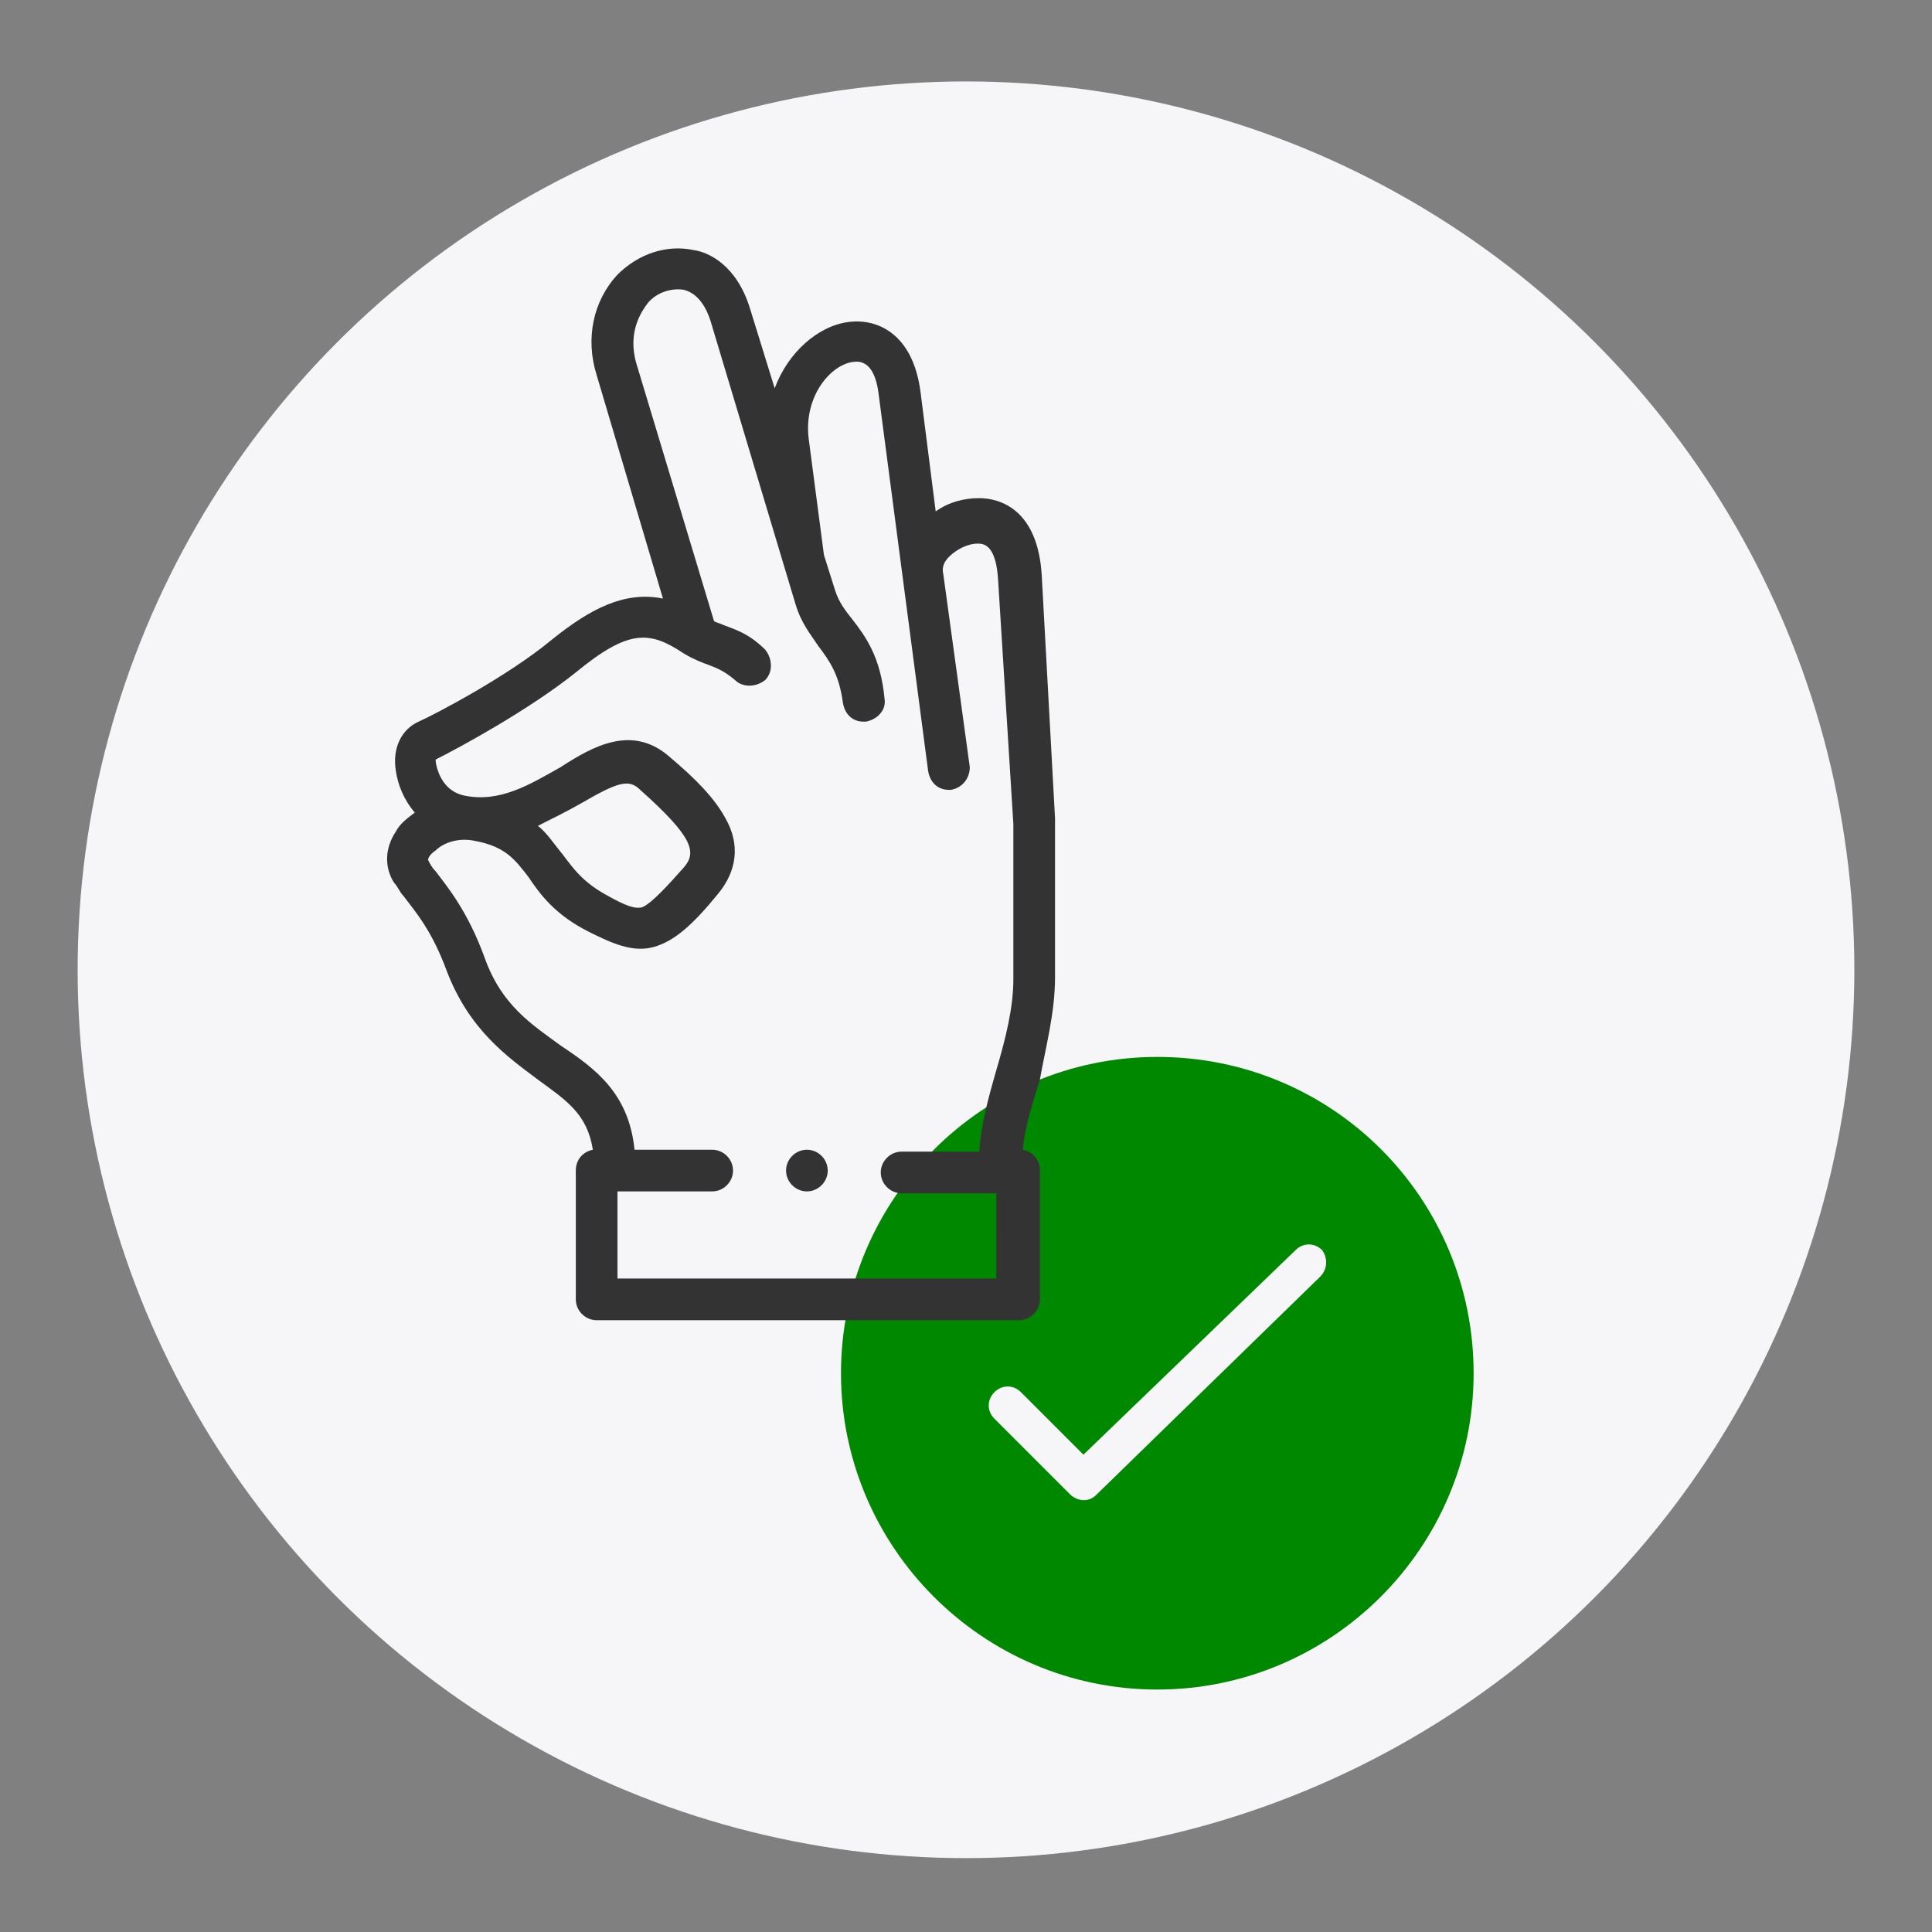 <svg version="1.2" xmlns="http://www.w3.org/2000/svg" xmlns:xlink="http://www.w3.org/1999/xlink" overflow="visible" preserveAspectRatio="none" viewBox="0 0 102 102" xml:space="preserve" y="0px" x="0px" width="80" height="80"><rect x="0" y="0" width="102" height="102" fill="#808080" stroke="none"/><g transform="translate(1, 1)"><style type="text/css">
	.st0{fill:none;stroke:#999999;stroke-width:0.25;stroke-linecap:round;stroke-linejoin:round;stroke-miterlimit:10;}
	.st1{fill:none;stroke:#00CCFF;stroke-width:3;stroke-linecap:round;stroke-linejoin:round;stroke-miterlimit:10;}
	.st2{fill:#00CCFF;}
	.st3_1717701220976{fill:#F6F6F8;}
	.st4_1717701220976{fill:#008800;}
	.st5{fill:#0099D8;}
	.st6{fill:#029ED9;}
	.st7{fill:#0067EE;}
	.st8{fill:#00BEF5;}
	.st9{fill:#008000;}
	.st10{fill:#DE2F1B;}
	.st11{fill:#D14600;}
	.st12{fill:#1A1A1A;}
	.st13{fill:none;stroke:#1A1A1A;stroke-width:5;stroke-linecap:round;stroke-linejoin:round;stroke-miterlimit:10;}
	.st14{fill:none;stroke:#1A1A1A;stroke-width:10;stroke-linecap:round;stroke-linejoin:round;stroke-miterlimit:10;}
	.st15{fill:none;stroke:#029ED9;stroke-width:5;stroke-linecap:round;stroke-linejoin:round;stroke-miterlimit:10;}
	.st16{fill:#0276BA;}
	.st17{fill:#009AD9;}
	.st18{fill:#F5B603;}
	.st19{fill:none;stroke:#333333;stroke-width:5;stroke-linecap:round;stroke-linejoin:round;stroke-miterlimit:10;}
	.st20{fill-rule:evenodd;clip-rule:evenodd;fill:#0099D8;}
	.st21{fill:none;stroke:#00BEF5;stroke-width:5;stroke-miterlimit:10;}
	.st22{fill:#347992;}
	.st23{fill:none;stroke:#FFFFFF;stroke-width:5;stroke-linecap:round;stroke-linejoin:round;stroke-miterlimit:10;}
	.st24{fill:none;stroke:#FFFFFF;stroke-width:5;stroke-miterlimit:10;}
	.st25{fill:#FFFFFF;}
	.st26{fill:#0D60AC;}
	.st27_1717701220976{fill:#333333;}
</style><g id="Reticula_1717701220976">
</g><g id="Capa_1_1717701220976">
	<g>
		<circle r="46.9" cy="50.2" cx="50" class="st3_1717701220976" vector-effect="non-scaling-stroke"/>
	</g>
	<path d="M60.1,54.8c-9.2,0-16.7,7.5-16.7,16.7c0,9.2,7.5,16.7,16.7,16.7c9.2,0,16.7-7.5,16.7-16.7   C76.8,62.3,69.4,54.8,60.1,54.8z M68.7,66.4L56.9,77.9c-0.2,0.2-0.4,0.3-0.7,0.3c-0.2,0-0.5-0.1-0.7-0.3l-4-4c-0.4-0.4-0.4-1,0-1.4   s1-0.4,1.4,0l3.3,3.3L67.4,65c0.4-0.4,1-0.4,1.4,0C69.1,65.4,69.1,66,68.7,66.4z" class="st4_1717701220976" vector-effect="non-scaling-stroke"/>
	<g>
		<g>
			<g>
				<path d="M54.7,50.6v-8.3c0,0,0,0,0-0.1L54,29.4c-0.2-3.5-2.2-4.1-3.3-4.1c-0.8,0-1.6,0.2-2.3,0.7l-0.8-6.3      c-0.4-3.1-2.3-3.9-3.8-3.7c-1.6,0.2-3.2,1.6-3.9,3.5l-1.3-4.2c-0.7-2.3-2.2-3-3-3.1c-1.4-0.3-2.9,0.2-4,1.3      c-1.3,1.4-1.7,3.4-1.1,5.3L34,30.6c-2-0.4-3.8,0.5-5.9,2.2c-2.3,1.9-6.1,3.9-7,4.3c-0.9,0.4-1.4,1.4-1.2,2.6      c0.1,0.7,0.4,1.5,1,2.2c-0.4,0.3-0.8,0.6-1,1c-0.6,0.9-0.6,1.9-0.1,2.7c0.2,0.2,0.3,0.5,0.5,0.7c0.6,0.8,1.5,1.8,2.3,4      c1.2,3.1,3.2,4.5,4.8,5.7c1.5,1.1,2.6,1.8,2.9,3.7c-0.5,0.1-0.9,0.5-0.9,1.1v6.8c0,0.6,0.5,1.1,1.1,1.1h22.3      c0.6,0,1.1-0.5,1.1-1.1v-6.8c0-0.6-0.4-1-0.9-1.1c0.1-1.2,0.5-2.4,0.9-3.7C54.2,54.3,54.7,52.5,54.7,50.6L54.7,50.6z M51.6,66.5      h-20v-4.6h5c0.6,0,1.1-0.5,1.1-1.1s-0.5-1.1-1.1-1.1h-4.1c-0.3-3-2.1-4.3-3.9-5.5c-1.5-1.1-3.1-2.1-4-4.6      c-0.9-2.5-2-3.8-2.6-4.6c-0.2-0.2-0.3-0.4-0.4-0.6c0-0.1,0.1-0.3,0.4-0.5c0.4-0.4,1.2-0.7,2.1-0.5c1.6,0.3,2.1,1,2.8,1.9      c0.6,0.9,1.4,2,3.2,2.9c1.2,0.6,2.3,1.1,3.4,0.8c1.1-0.3,2.1-1.2,3.4-2.8c1-1.2,1.2-2.6,0.4-4c-0.6-1.1-1.6-2.1-2.9-3.2      c-2-1.8-4.1-0.6-5.8,0.5c-1.6,0.9-3.2,1.9-5.1,1.5c-0.9-0.2-1.2-0.9-1.3-1.1C22,39.4,22,39.2,22,39.1c1.2-0.6,4.9-2.6,7.4-4.6      c2.8-2.3,3.9-2.2,5.7-1c0.5,0.3,1,0.5,1.3,0.6c0.5,0.2,0.8,0.3,1.4,0.8c0.4,0.4,1.1,0.4,1.6,0c0.4-0.4,0.4-1.1,0-1.6      c-0.9-0.9-1.7-1.1-2.2-1.3c-0.2-0.1-0.3-0.1-0.5-0.2l-4.1-13.6c-0.5-1.7,0.3-2.8,0.6-3.2c0.5-0.6,1.3-0.8,1.9-0.7      c0.8,0.2,1.2,1,1.4,1.6l4.5,15c0.3,1,0.8,1.6,1.2,2.2c0.6,0.8,1.1,1.5,1.3,3c0.1,0.6,0.5,1,1.1,1c0,0,0.1,0,0.1,0      c0.6-0.1,1.1-0.6,1-1.2c-0.2-2.2-1-3.3-1.7-4.2c-0.4-0.5-0.7-0.9-0.9-1.5c0,0,0,0,0,0l-0.6-1.9l-0.8-6.1c-0.3-2.3,1.2-4,2.4-4.1      c0.9-0.1,1.2,0.9,1.3,1.8L48,39.7c0.1,0.6,0.5,1,1.1,1c0,0,0.1,0,0.1,0c0.6-0.1,1-0.6,1-1.2l-1.4-10.2c-0.1-0.4,0.1-0.7,0.3-0.9      c0.4-0.4,1-0.7,1.5-0.7c0.3,0,1,0,1.1,2l0.8,12.8v8.2c0,1.5-0.4,3.1-0.9,4.8c-0.4,1.4-0.8,2.8-0.9,4.3h-4.1      c-0.6,0-1.1,0.5-1.1,1.1s0.5,1.1,1.1,1.1h5V66.5z M27.4,42.6c0.8-0.4,1.6-0.8,2.3-1.2c1.9-1.1,2.5-1.3,3.1-0.7      c2.8,2.5,3,3.3,2.3,4.1c-0.8,0.9-1.7,1.9-2.2,2.1c-0.4,0.1-0.9-0.1-1.8-0.6c-1.3-0.7-1.8-1.4-2.4-2.2      C28.2,43.5,27.9,43,27.4,42.6L27.4,42.6z" class="st27_1717701220976" vector-effect="non-scaling-stroke"/>
			</g>
			<g>
				<path d="M41.6,59.7L41.6,59.7c-0.6,0-1.1,0.5-1.1,1.1s0.5,1.1,1.1,1.1s1.1-0.5,1.1-1.1S42.2,59.7,41.6,59.7z" class="st27_1717701220976" vector-effect="non-scaling-stroke"/>
			</g>
		</g>
	</g>
</g></g></svg>
